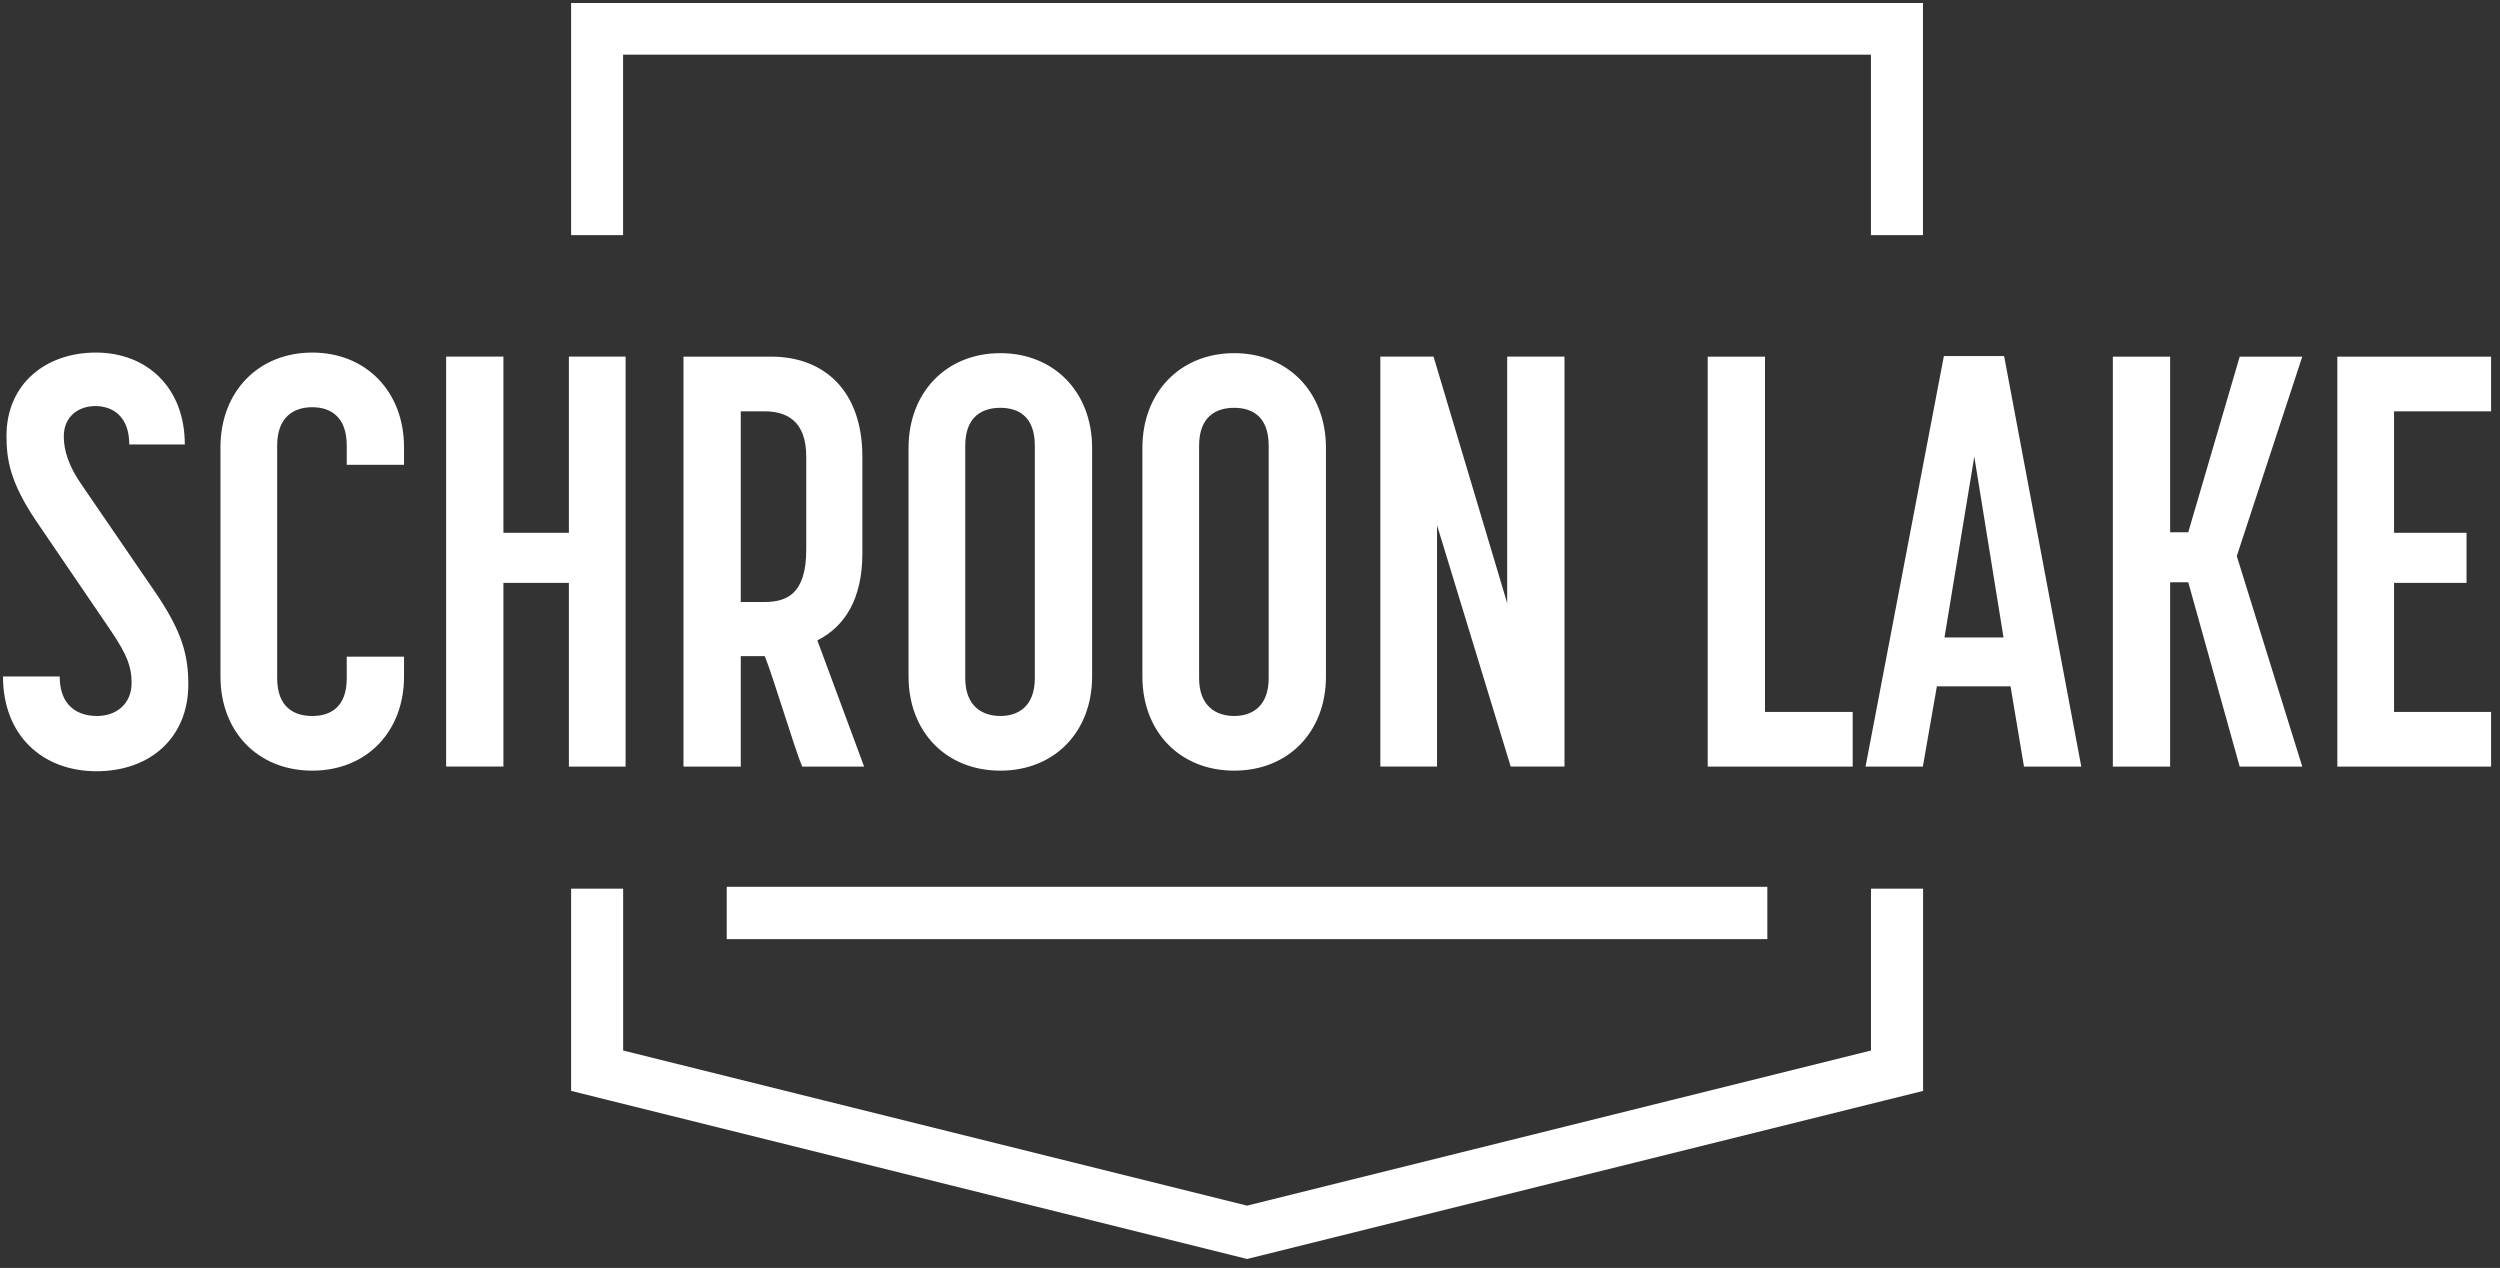 <svg width="209" height="106" viewBox="0 0 209 106" fill="none" xmlns="http://www.w3.org/2000/svg">
<rect x="0" y="0" width="209" height="106" fill="#333333" stroke="none"/>
<g clip-path="url(#clip0_930_14064)">
<path d="M147.75 78.514H60.755V74.139H147.75V78.514ZM47.745 0.25V19.656H52.09V4.572H156.41V19.656H160.76V0.25H47.745ZM156.415 74.29V87.823L104.252 100.792L52.095 87.823V74.29H47.745V91.197L51.039 92.018L103.202 104.988L104.257 105.25L105.313 104.988L157.476 92.018L160.77 91.201V74.29H156.42H156.415ZM15.45 37.156C15.45 32.392 12.273 29.475 8.021 29.475C3.769 29.475 0.543 32.144 0.543 36.426C0.543 38.419 0.836 40.364 3.134 43.718L9.292 52.76C10.66 54.801 11.002 55.774 11.002 57.086C11.002 58.885 9.683 59.857 8.119 59.857C6.555 59.857 4.991 59.079 4.991 56.551H0.25C0.25 61.461 3.525 64.475 8.07 64.475C12.615 64.475 15.743 61.607 15.743 57.232C15.743 54.801 15.254 52.857 13.006 49.551L6.848 40.558C5.724 38.954 5.333 37.642 5.333 36.475C5.333 34.822 6.555 33.947 7.972 33.947C9.389 33.947 10.807 34.774 10.807 37.156H15.45ZM28.988 38.857H33.777V37.399C33.777 32.732 30.6 29.475 26.104 29.475C21.608 29.475 18.431 32.732 18.431 37.399V56.551C18.431 61.169 21.559 64.426 26.104 64.426C30.649 64.426 33.777 61.169 33.777 56.551V54.899H28.988V56.697C28.988 59.128 27.619 59.857 26.104 59.857C24.589 59.857 23.172 59.128 23.172 56.697V37.253C23.172 34.822 24.589 34.044 26.104 34.044C27.619 34.044 28.988 34.822 28.988 37.253V38.857ZM42.086 64.086V48.725H47.559V64.086H52.3V29.81H47.559V44.54H42.086V29.81H37.296V64.081H42.086V64.086ZM57.139 64.086H61.928V54.85H63.932C64.616 56.503 66.376 62.433 67.06 64.086H72.24L68.331 53.538C70.628 52.371 72.094 50.086 72.094 46.246V38.176C72.094 32.732 68.966 29.815 64.47 29.815H57.139V64.086ZM61.928 34.385H63.883C65.691 34.385 67.402 35.114 67.402 38.176V45.954C67.402 49.697 65.74 50.329 63.883 50.329H61.928V34.385ZM75.955 56.551C75.955 61.169 79.083 64.426 83.628 64.426C88.173 64.426 91.301 61.169 91.301 56.551V37.447C91.301 32.781 88.124 29.524 83.628 29.524C79.132 29.524 75.955 32.781 75.955 37.447V56.551ZM80.695 37.253C80.695 34.871 82.064 34.093 83.628 34.093C85.192 34.093 86.511 34.871 86.511 37.253V56.697C86.511 59.079 85.094 59.857 83.628 59.857C82.162 59.857 80.695 59.079 80.695 56.697V37.253ZM95.504 56.551C95.504 61.169 98.632 64.426 103.177 64.426C107.722 64.426 110.85 61.169 110.85 56.551V37.447C110.85 32.781 107.674 29.524 103.177 29.524C98.681 29.524 95.504 32.781 95.504 37.447V56.551ZM100.245 37.253C100.245 34.871 101.613 34.093 103.177 34.093C104.741 34.093 106.061 34.871 106.061 37.253V56.697C106.061 59.079 104.643 59.857 103.177 59.857C101.711 59.857 100.245 59.079 100.245 56.697V37.253ZM130.791 64.086V29.81H126.001V50.422L119.843 29.81H115.396V64.081H120.136V43.908L126.294 64.081H130.791V64.086ZM154.885 64.086V59.517H147.554V29.815H142.765V64.086H154.885ZM168.081 57.378L169.205 64.086H173.995L167.543 29.767H162.509L155.96 64.086H160.75L161.923 57.378H168.081ZM162.558 53.294L165.051 38.176L167.495 53.294H162.558ZM192.469 64.086L186.995 46.489L192.469 29.815H187.239L182.938 44.496H181.423V29.815H176.634V64.086H181.423V48.676H182.938L187.239 64.086H192.469ZM208.255 34.385V29.815H195.401V64.086H208.255V59.517H200.142V48.725H206.202V44.544H200.142V34.385H208.255Z" fill="white"/>
</g>
<defs>
<clipPath id="clip0_930_14064">
<rect width="208" height="105" fill="white" transform="translate(0.25 0.25)"/>
</clipPath>
</defs>
</svg>

